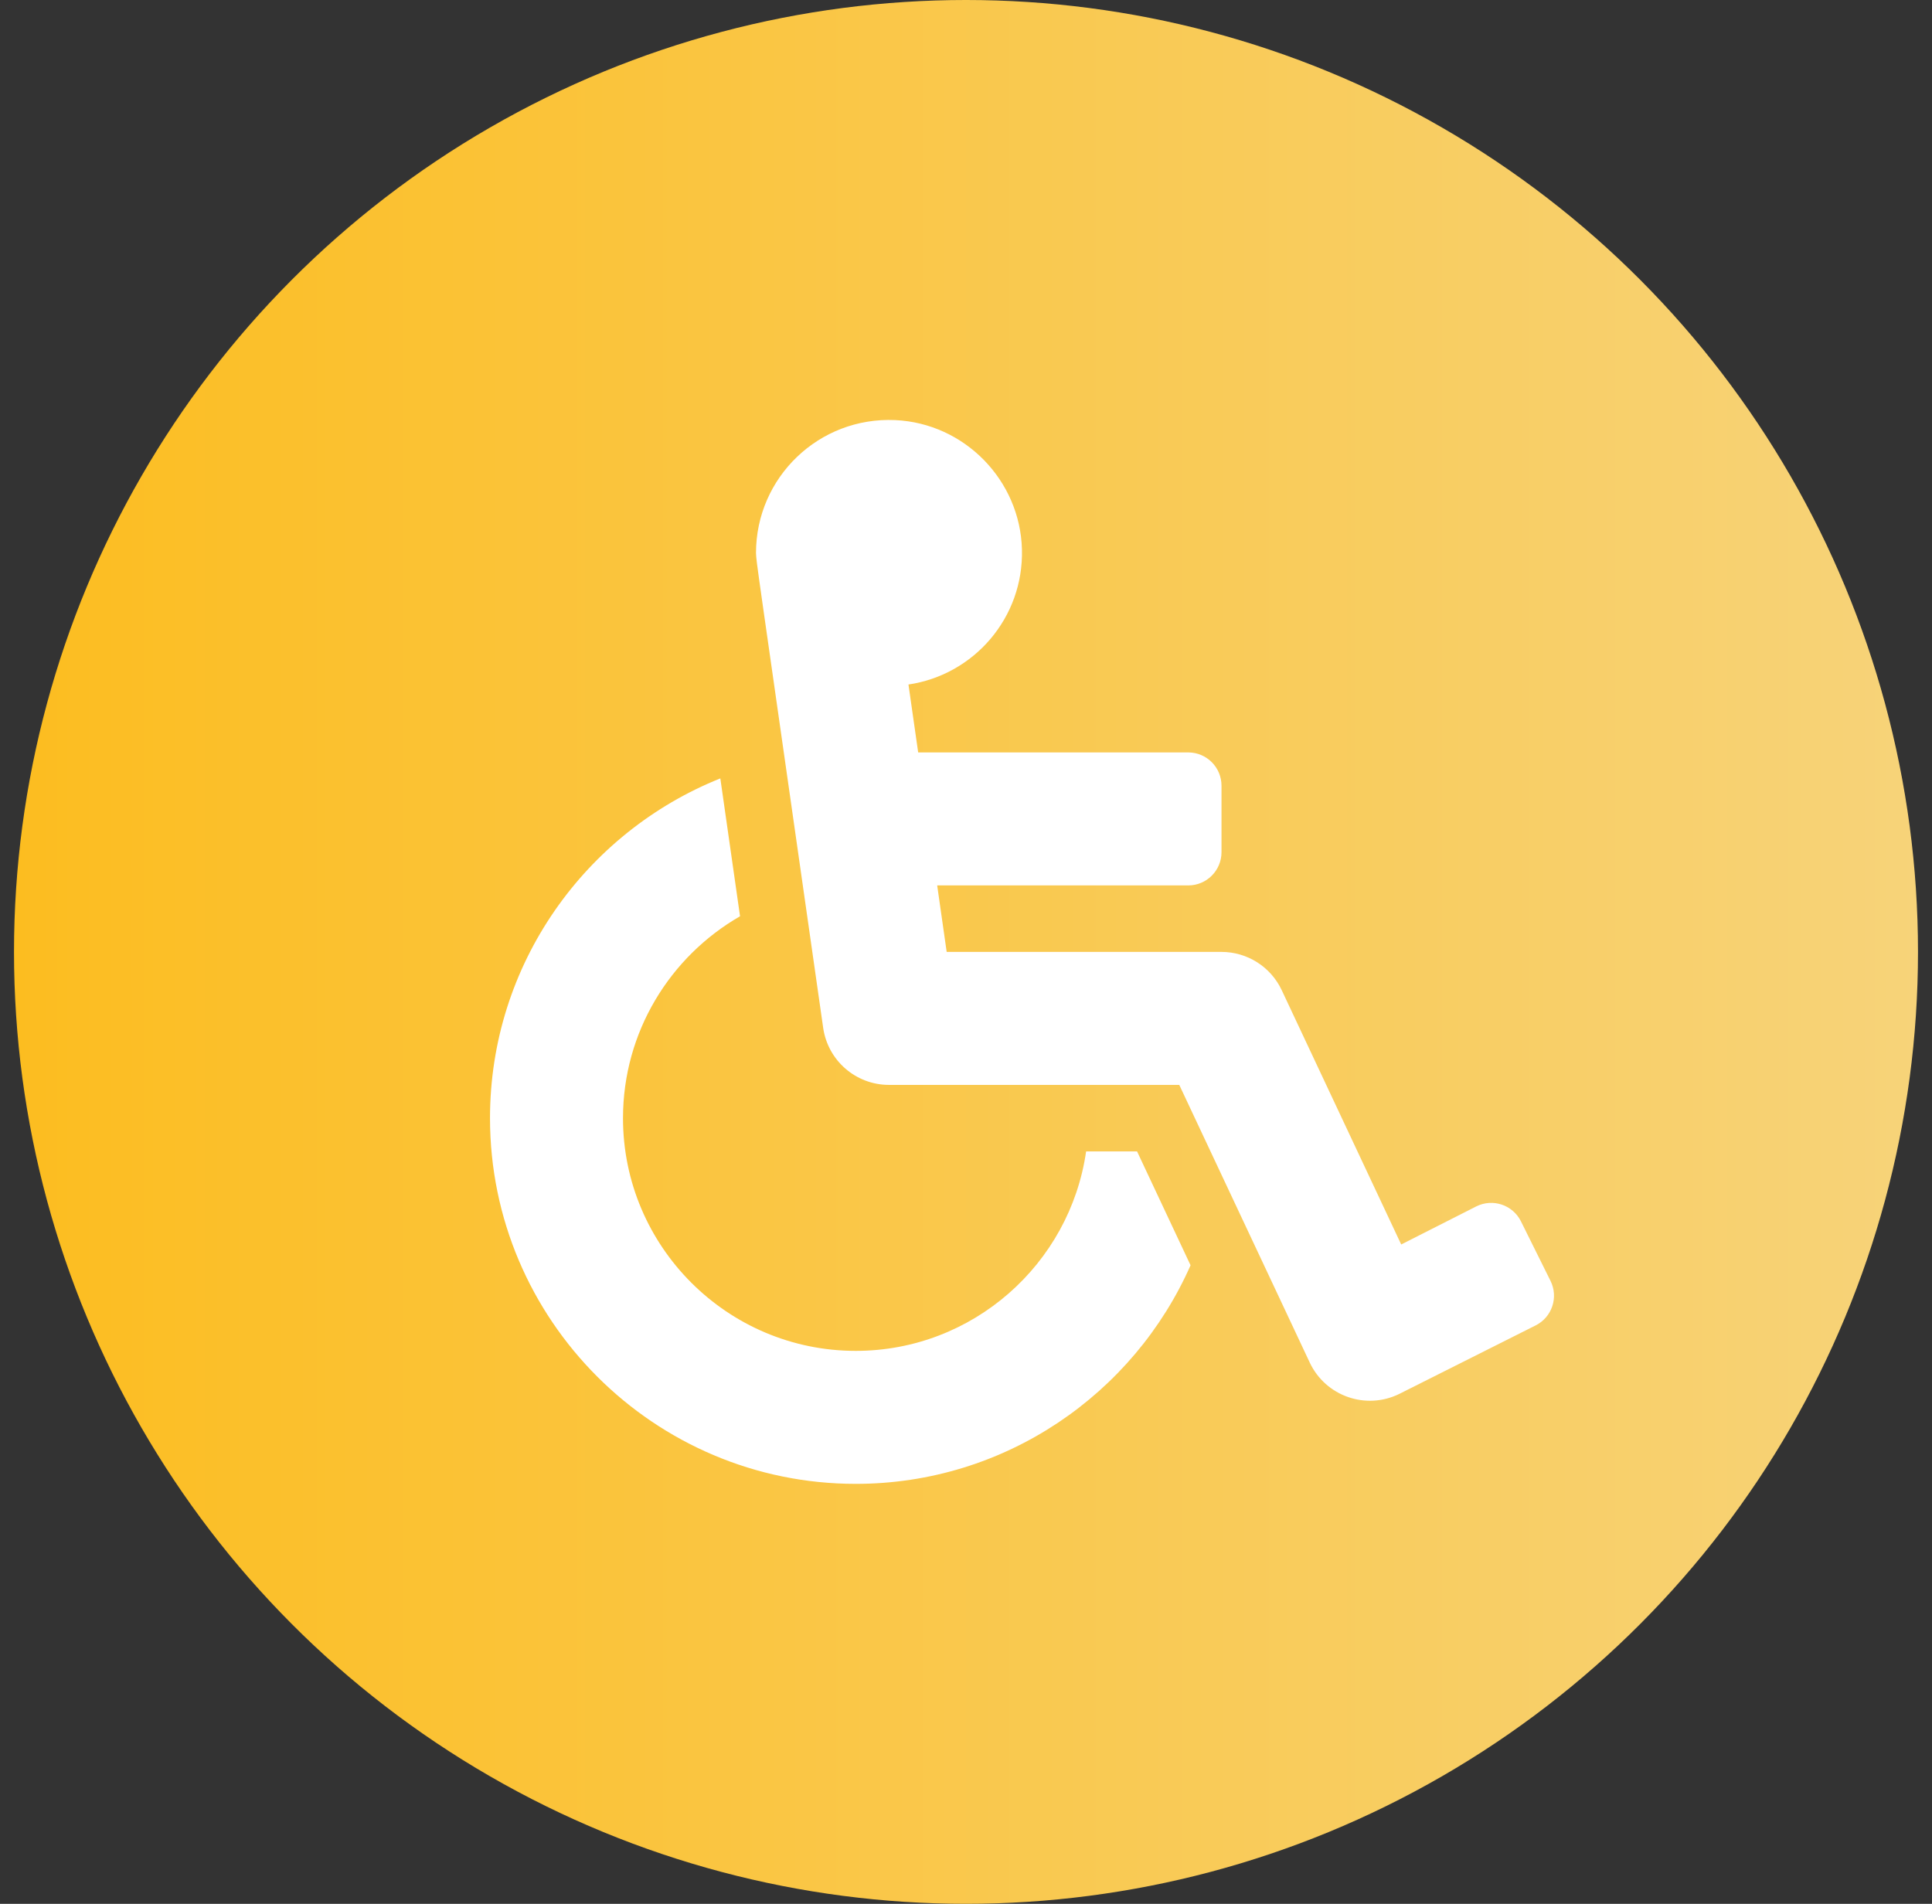 <svg width="69" height="68" viewBox="0 0 69 68" fill="none" xmlns="http://www.w3.org/2000/svg">
<rect x="0" y="0" width="69" height="68" fill="#333333" stroke="none"/>
<circle cx="34.5" cy="34" r="34" fill="url(#paint0_linear_32_83)"/>
<path d="M54.32 43.624L55.376 45.751C55.667 46.339 55.428 47.051 54.84 47.343L49.981 49.784C48.79 50.375 47.343 49.872 46.776 48.666L42.117 38.75H31.75C30.568 38.75 29.566 37.881 29.399 36.711C26.884 19.105 27.028 20.199 27 19.75C27 17.052 29.25 14.879 31.977 15.005C34.446 15.12 36.433 17.151 36.498 19.622C36.563 22.066 34.78 24.106 32.445 24.449L32.792 26.875H42.438C43.093 26.875 43.625 27.407 43.625 28.063V30.438C43.625 31.093 43.093 31.625 42.438 31.625H33.471L33.81 34H43.625C44.076 34 44.517 34.129 44.898 34.37C45.279 34.612 45.583 34.957 45.775 35.365L50.043 44.45L52.728 43.088C53.316 42.797 54.028 43.036 54.32 43.624ZM40.609 41.125H38.79C38.212 45.148 34.743 48.25 30.562 48.25C25.979 48.25 22.25 44.521 22.25 39.938C22.25 36.857 23.934 34.163 26.43 32.727C26.155 30.8 25.922 29.175 25.726 27.803C20.911 29.73 17.5 34.443 17.5 39.938C17.5 47.14 23.36 53 30.562 53C35.897 53 40.493 49.786 42.52 45.193L40.609 41.125Z" fill="white"/>
<defs>
<linearGradient id="paint0_linear_32_83" x1="0.5" y1="34" x2="68.5" y2="34" gradientUnits="userSpaceOnUse">
<stop stop-color="#FCBD20"/>
<stop offset="1" stop-color="#F7D379"/>
</linearGradient>
</defs>
</svg>
